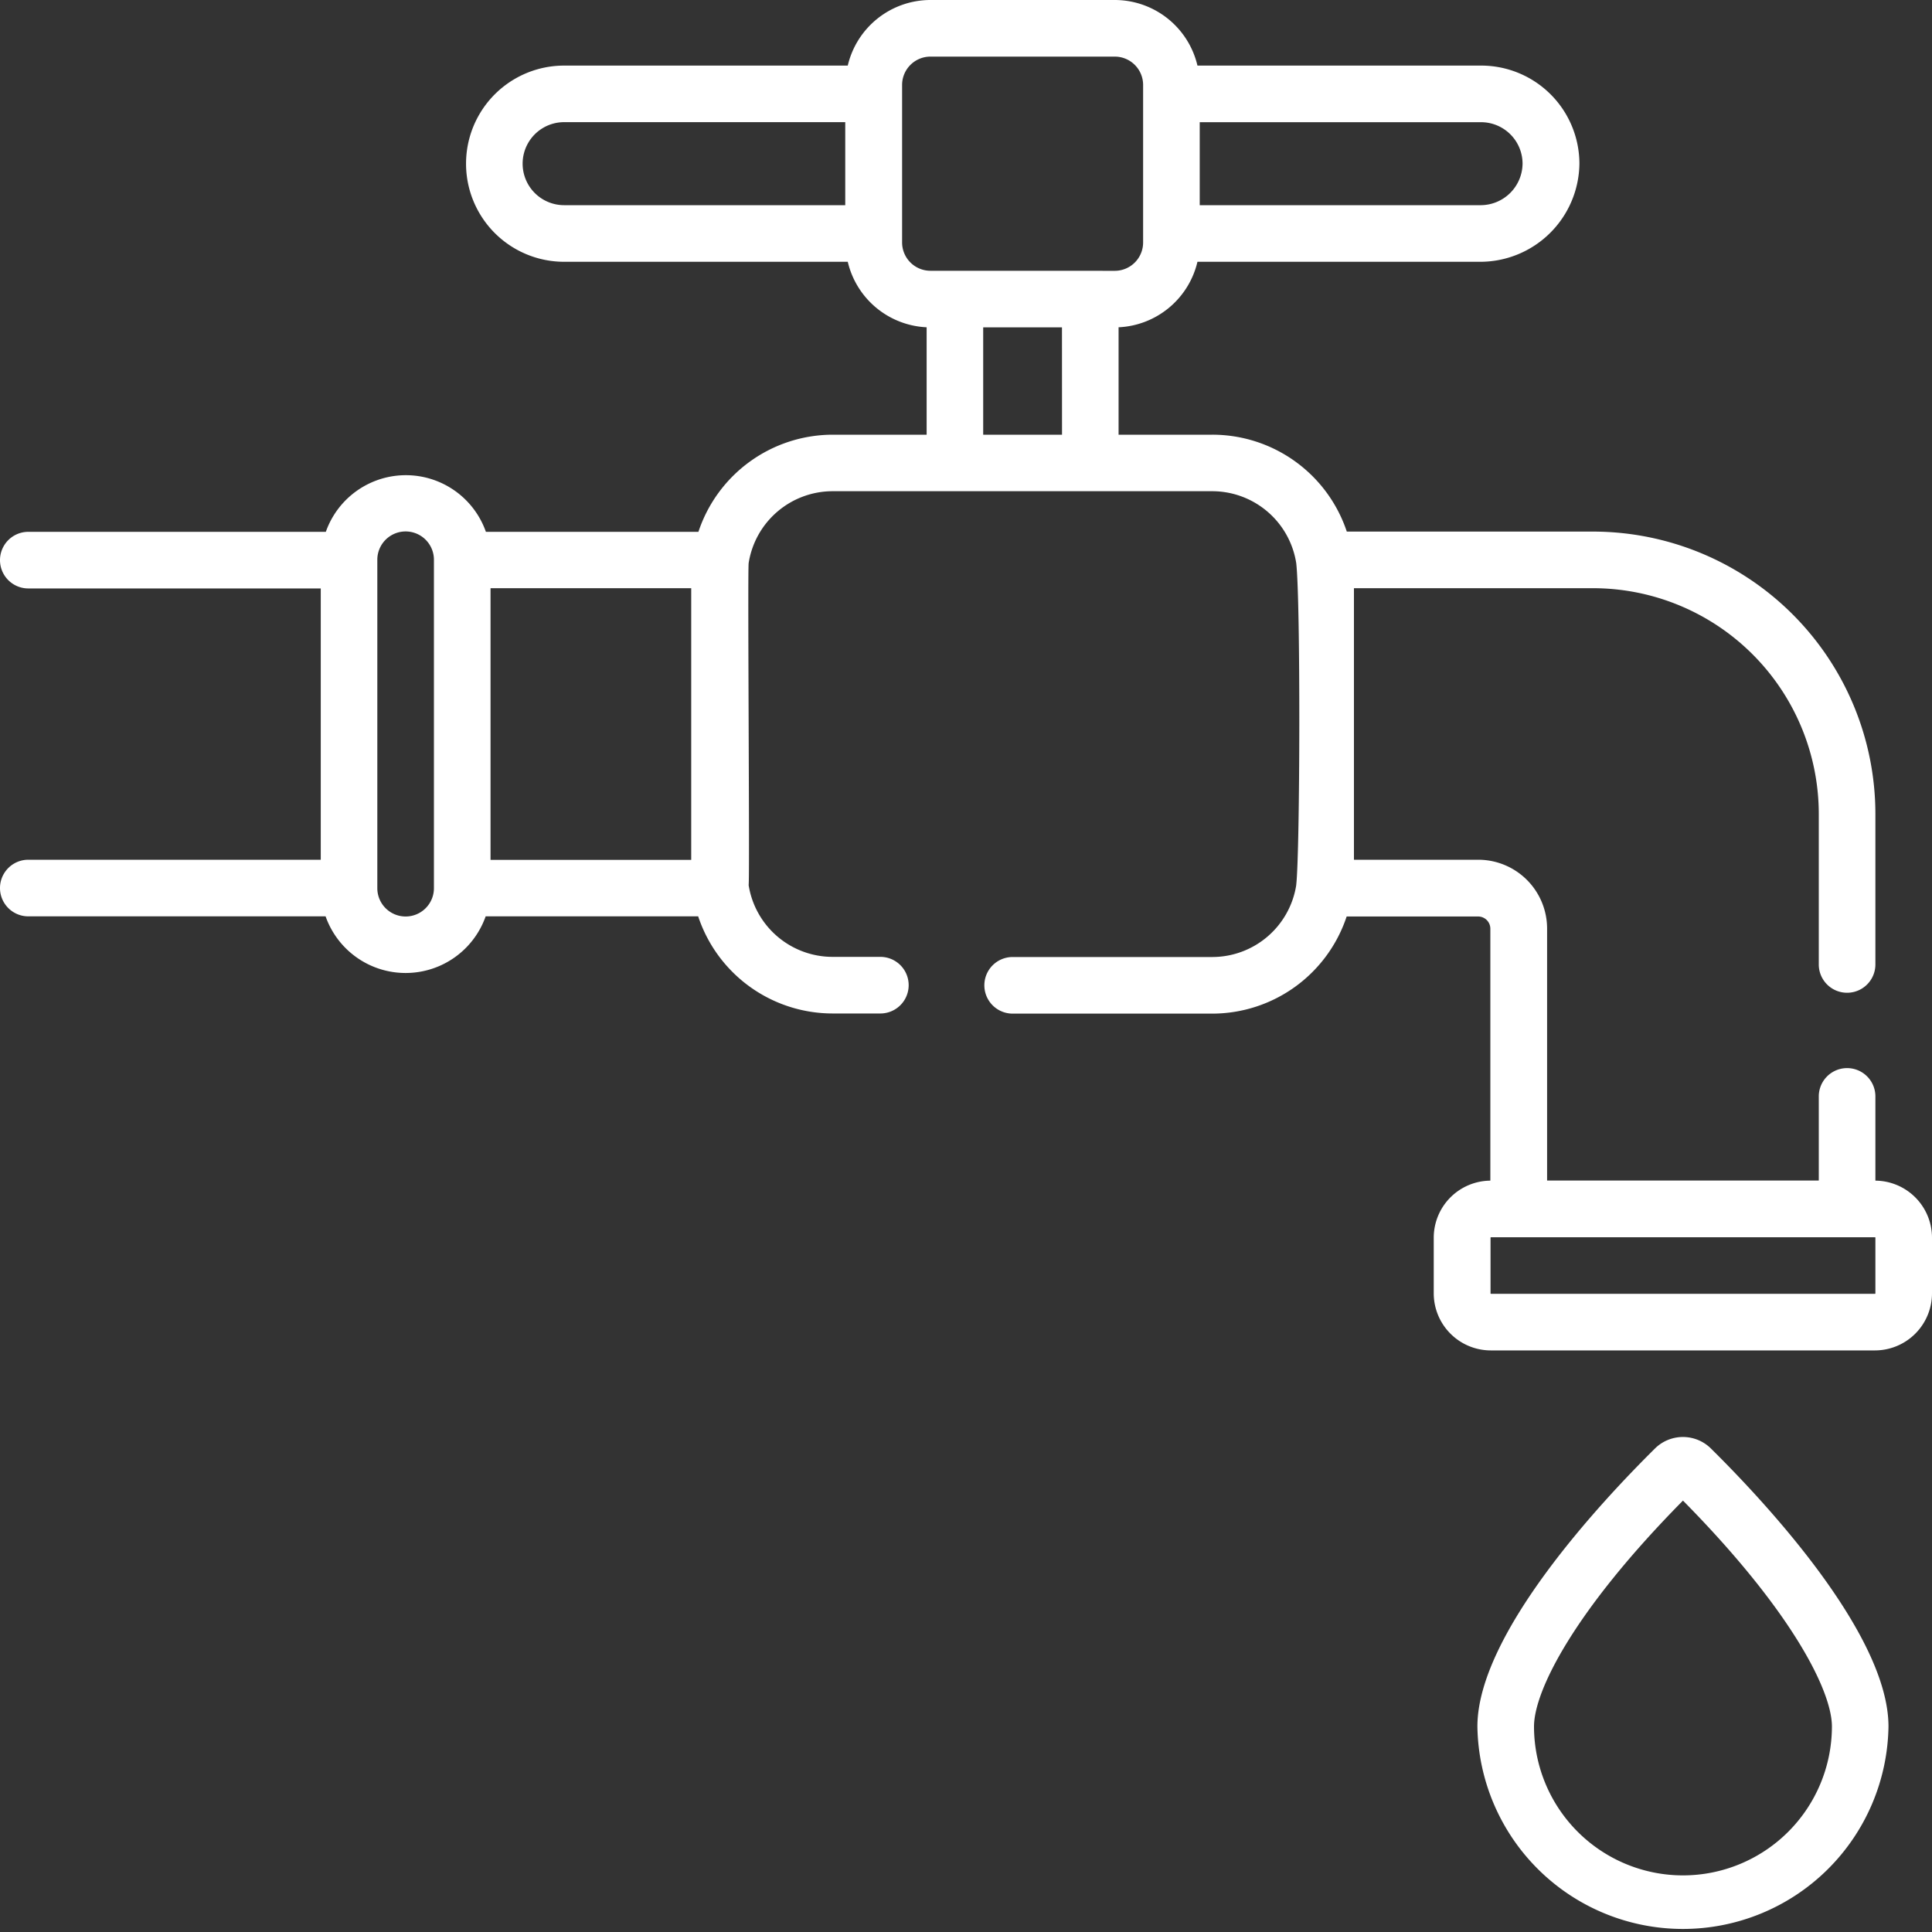 <svg xmlns="http://www.w3.org/2000/svg" width="40" height="40" viewBox="0 0 40 40">
  <rect x="0" y="0" width="40" height="40" fill="#333333" stroke="none"/>
  <path id="Path_2867" data-name="Path 2867" d="M38.828,24.444V22.7a.586.586,0,1,0-1.172,0v1.742H32.031V19.227A1.426,1.426,0,0,0,30.607,17.8H28.032V12.178h4.952a4.677,4.677,0,0,1,4.672,4.672v3.118a.586.586,0,1,0,1.172,0V16.85a5.85,5.85,0,0,0-5.844-5.844h-5.1A2.934,2.934,0,0,0,25.1,9H23.159V6.776A1.761,1.761,0,0,0,24.792,5.42h5.872A2.055,2.055,0,0,0,32.7,3.389a2.034,2.034,0,0,0-2.031-2.031H24.792A1.76,1.76,0,0,0,23.081,0H19.263a1.76,1.76,0,0,0-1.711,1.358H11.68a2.031,2.031,0,0,0,0,4.062h5.872a1.761,1.761,0,0,0,1.633,1.356V9H17.241a2.934,2.934,0,0,0-2.781,2.011h-4.4a1.757,1.757,0,0,0-3.314,0H.586a.586.586,0,0,0,0,1.172H6.641V17.8H.586a.586.586,0,1,0,0,1.172H6.741a1.757,1.757,0,0,0,3.314,0h4.4a2.934,2.934,0,0,0,2.781,2.011h.991a.586.586,0,0,0,0-1.172h-.991A1.761,1.761,0,0,1,15.5,18.327V18.32c.024-.108-.024-6.455,0-6.661v0a1.761,1.761,0,0,1,1.737-1.489H25.1a1.761,1.761,0,0,1,1.737,1.489v0c.091.78.079,5.978,0,6.661,0,0,0,0,0,.006A1.761,1.761,0,0,1,25.1,19.814H20.966a.586.586,0,0,0,0,1.172H25.1a2.934,2.934,0,0,0,2.781-2.011h2.723a.253.253,0,0,1,.252.252v5.217a1.182,1.182,0,0,0-1.172,1.181v1.153a1.183,1.183,0,0,0,1.181,1.181h7.95A1.183,1.183,0,0,0,40,26.778V25.625A1.182,1.182,0,0,0,38.828,24.444ZM24.839,2.53h5.825a.86.86,0,0,1,.859.859.869.869,0,0,1-.859.859H24.839ZM17.5,4.248H11.68a.859.859,0,1,1,0-1.719H17.5ZM8.984,18.389a.586.586,0,0,1-1.172,0v-6.8a.586.586,0,1,1,1.172,0Zm5.327-.586H10.156V12.178h4.155ZM21.988,9H20.356V6.778h1.631ZM19.263,5.606a.587.587,0,0,1-.586-.586V1.758a.587.587,0,0,1,.586-.586h3.818a.587.587,0,0,1,.586.586V5.021a.587.587,0,0,1-.586.586ZM38.828,26.778a.009.009,0,0,1-.009.009h-7.95a.009.009,0,0,1-.009-.009V25.625a.009.009,0,0,1,.009-.009h7.95a.009.009,0,0,1,.009.009ZM35.42,29.987a.823.823,0,0,0-1.153,0c-1.106,1.093-3.679,3.841-3.679,5.759a4.256,4.256,0,0,0,8.511,0C39.1,33.828,36.526,31.079,35.42,29.987Zm-.576,8.841a3.086,3.086,0,0,1-3.084-3.082c0-.728.814-2.379,3.084-4.678,2.27,2.3,3.084,3.95,3.084,4.678A3.086,3.086,0,0,1,34.844,38.828Z" fill="#fff"/>
</svg>
